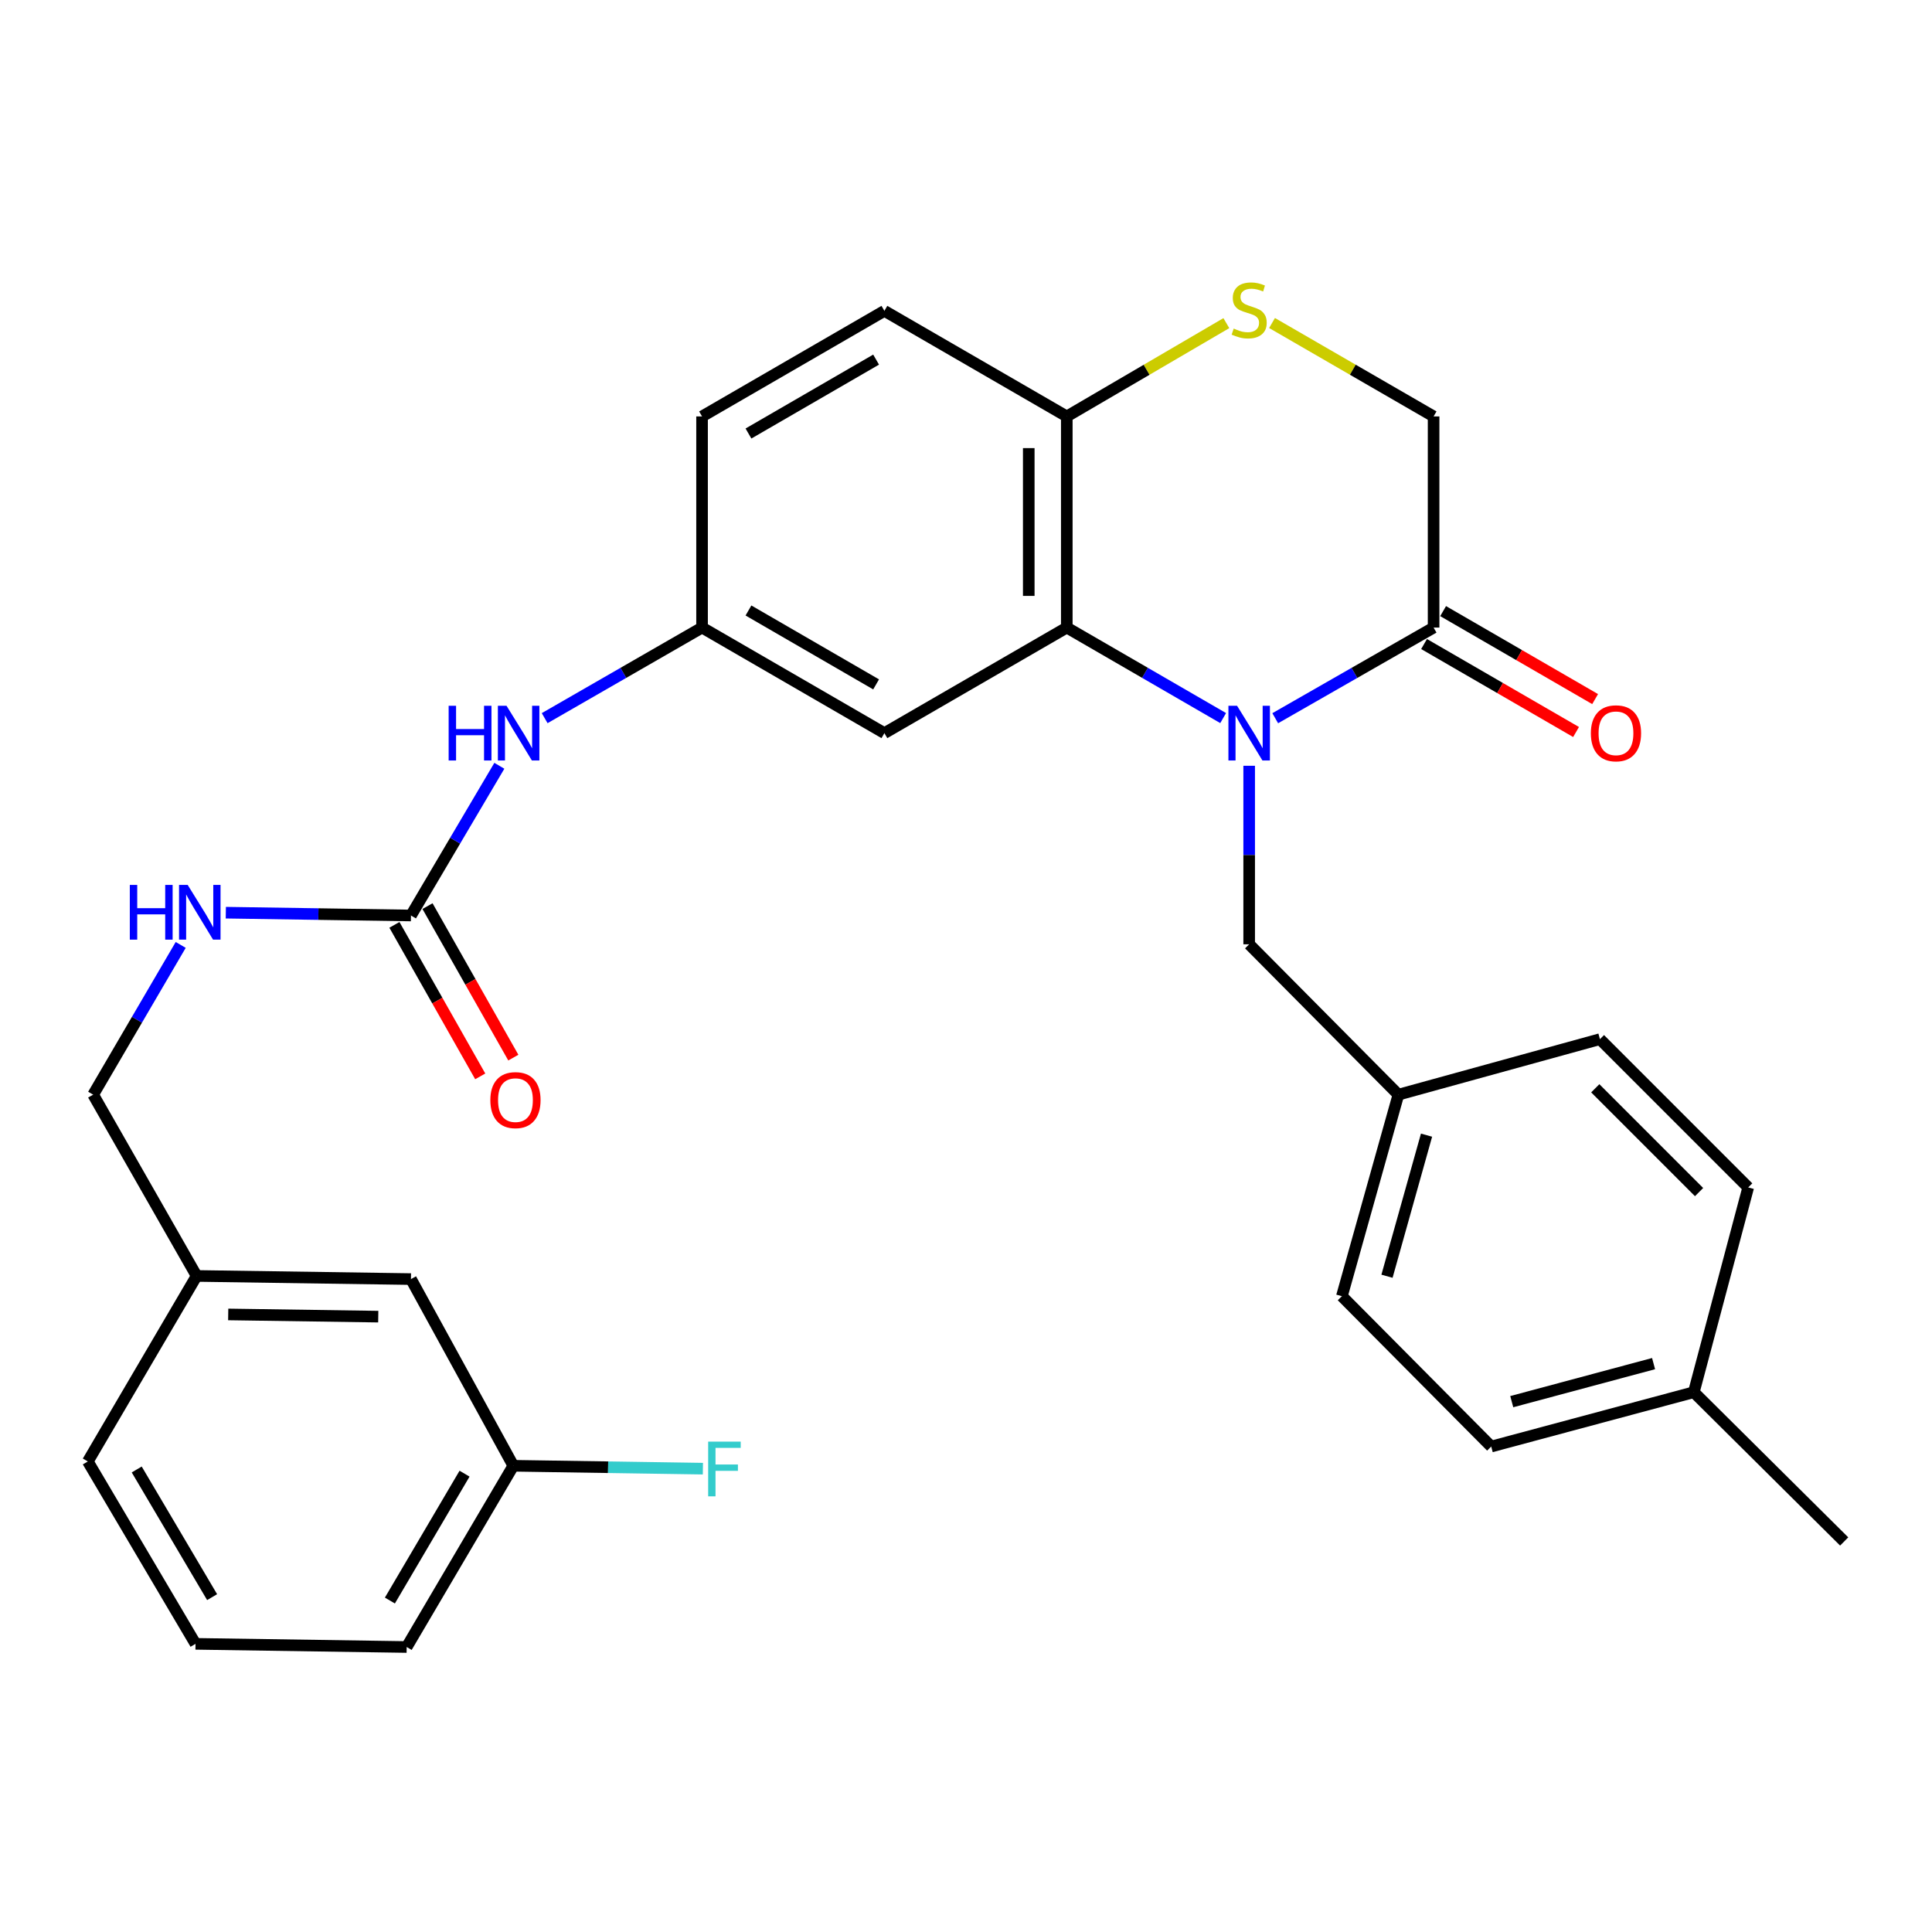 <?xml version='1.0' encoding='iso-8859-1'?>
<svg version='1.1' baseProfile='full'
              xmlns='http://www.w3.org/2000/svg'
                      xmlns:rdkit='http://www.rdkit.org/xml'
                      xmlns:xlink='http://www.w3.org/1999/xlink'
                  xml:space='preserve'
width='1000px' height='1000px' viewBox='0 0 1000 1000'>
<!-- END OF HEADER -->
<rect style='opacity:1.0;fill:#FFFFFF;stroke:none' width='1000' height='1000' x='0' y='0'> </rect>
<path class='bond-0' d='M 633.101,371.676 L 592.636,348.253' style='fill:none;fill-rule:evenodd;stroke:#0000FF;stroke-width:6px;stroke-linecap:butt;stroke-linejoin:miter;stroke-opacity:1' />
<path class='bond-0' d='M 592.636,348.253 L 552.17,324.83' style='fill:none;fill-rule:evenodd;stroke:#000000;stroke-width:6px;stroke-linecap:butt;stroke-linejoin:miter;stroke-opacity:1' />
<path class='bond-1' d='M 660.058,371.75 L 701.042,348.29' style='fill:none;fill-rule:evenodd;stroke:#0000FF;stroke-width:6px;stroke-linecap:butt;stroke-linejoin:miter;stroke-opacity:1' />
<path class='bond-1' d='M 701.042,348.29 L 742.027,324.83' style='fill:none;fill-rule:evenodd;stroke:#000000;stroke-width:6px;stroke-linecap:butt;stroke-linejoin:miter;stroke-opacity:1' />
<path class='bond-6' d='M 646.568,396.364 L 646.568,442.565' style='fill:none;fill-rule:evenodd;stroke:#0000FF;stroke-width:6px;stroke-linecap:butt;stroke-linejoin:miter;stroke-opacity:1' />
<path class='bond-6' d='M 646.568,442.565 L 646.568,488.766' style='fill:none;fill-rule:evenodd;stroke:#000000;stroke-width:6px;stroke-linecap:butt;stroke-linejoin:miter;stroke-opacity:1' />
<path class='bond-4' d='M 552.17,324.83 L 552.17,215.546' style='fill:none;fill-rule:evenodd;stroke:#000000;stroke-width:6px;stroke-linecap:butt;stroke-linejoin:miter;stroke-opacity:1' />
<path class='bond-4' d='M 532.483,308.437 L 532.483,231.939' style='fill:none;fill-rule:evenodd;stroke:#000000;stroke-width:6px;stroke-linecap:butt;stroke-linejoin:miter;stroke-opacity:1' />
<path class='bond-5' d='M 552.17,324.83 L 457.761,379.471' style='fill:none;fill-rule:evenodd;stroke:#000000;stroke-width:6px;stroke-linecap:butt;stroke-linejoin:miter;stroke-opacity:1' />
<path class='bond-8' d='M 742.027,324.83 L 742.027,215.546' style='fill:none;fill-rule:evenodd;stroke:#000000;stroke-width:6px;stroke-linecap:butt;stroke-linejoin:miter;stroke-opacity:1' />
<path class='bond-11' d='M 737.096,333.349 L 776.431,356.118' style='fill:none;fill-rule:evenodd;stroke:#000000;stroke-width:6px;stroke-linecap:butt;stroke-linejoin:miter;stroke-opacity:1' />
<path class='bond-11' d='M 776.431,356.118 L 815.767,378.887' style='fill:none;fill-rule:evenodd;stroke:#FF0000;stroke-width:6px;stroke-linecap:butt;stroke-linejoin:miter;stroke-opacity:1' />
<path class='bond-11' d='M 746.958,316.311 L 786.294,339.08' style='fill:none;fill-rule:evenodd;stroke:#000000;stroke-width:6px;stroke-linecap:butt;stroke-linejoin:miter;stroke-opacity:1' />
<path class='bond-11' d='M 786.294,339.08 L 825.629,361.849' style='fill:none;fill-rule:evenodd;stroke:#FF0000;stroke-width:6px;stroke-linecap:butt;stroke-linejoin:miter;stroke-opacity:1' />
<path class='bond-2' d='M 658.405,167.191 L 700.216,191.369' style='fill:none;fill-rule:evenodd;stroke:#CCCC00;stroke-width:6px;stroke-linecap:butt;stroke-linejoin:miter;stroke-opacity:1' />
<path class='bond-2' d='M 700.216,191.369 L 742.027,215.546' style='fill:none;fill-rule:evenodd;stroke:#000000;stroke-width:6px;stroke-linecap:butt;stroke-linejoin:miter;stroke-opacity:1' />
<path class='bond-30' d='M 634.754,167.255 L 593.462,191.401' style='fill:none;fill-rule:evenodd;stroke:#CCCC00;stroke-width:6px;stroke-linecap:butt;stroke-linejoin:miter;stroke-opacity:1' />
<path class='bond-30' d='M 593.462,191.401 L 552.17,215.546' style='fill:none;fill-rule:evenodd;stroke:#000000;stroke-width:6px;stroke-linecap:butt;stroke-linejoin:miter;stroke-opacity:1' />
<path class='bond-3' d='M 212.715,473.858 L 235.589,435.115' style='fill:none;fill-rule:evenodd;stroke:#000000;stroke-width:6px;stroke-linecap:butt;stroke-linejoin:miter;stroke-opacity:1' />
<path class='bond-3' d='M 235.589,435.115 L 258.462,396.372' style='fill:none;fill-rule:evenodd;stroke:#0000FF;stroke-width:6px;stroke-linecap:butt;stroke-linejoin:miter;stroke-opacity:1' />
<path class='bond-9' d='M 212.715,473.858 L 164.799,473.13' style='fill:none;fill-rule:evenodd;stroke:#000000;stroke-width:6px;stroke-linecap:butt;stroke-linejoin:miter;stroke-opacity:1' />
<path class='bond-9' d='M 164.799,473.13 L 116.883,472.401' style='fill:none;fill-rule:evenodd;stroke:#0000FF;stroke-width:6px;stroke-linecap:butt;stroke-linejoin:miter;stroke-opacity:1' />
<path class='bond-12' d='M 204.151,478.71 L 226.36,517.919' style='fill:none;fill-rule:evenodd;stroke:#000000;stroke-width:6px;stroke-linecap:butt;stroke-linejoin:miter;stroke-opacity:1' />
<path class='bond-12' d='M 226.36,517.919 L 248.569,557.127' style='fill:none;fill-rule:evenodd;stroke:#FF0000;stroke-width:6px;stroke-linecap:butt;stroke-linejoin:miter;stroke-opacity:1' />
<path class='bond-12' d='M 221.28,469.007 L 243.49,508.216' style='fill:none;fill-rule:evenodd;stroke:#000000;stroke-width:6px;stroke-linecap:butt;stroke-linejoin:miter;stroke-opacity:1' />
<path class='bond-12' d='M 243.49,508.216 L 265.699,547.424' style='fill:none;fill-rule:evenodd;stroke:#FF0000;stroke-width:6px;stroke-linecap:butt;stroke-linejoin:miter;stroke-opacity:1' />
<path class='bond-13' d='M 552.17,215.546 L 457.761,160.905' style='fill:none;fill-rule:evenodd;stroke:#000000;stroke-width:6px;stroke-linecap:butt;stroke-linejoin:miter;stroke-opacity:1' />
<path class='bond-10' d='M 457.761,379.471 L 363.385,324.83' style='fill:none;fill-rule:evenodd;stroke:#000000;stroke-width:6px;stroke-linecap:butt;stroke-linejoin:miter;stroke-opacity:1' />
<path class='bond-10' d='M 453.469,354.238 L 387.405,315.989' style='fill:none;fill-rule:evenodd;stroke:#000000;stroke-width:6px;stroke-linecap:butt;stroke-linejoin:miter;stroke-opacity:1' />
<path class='bond-14' d='M 646.568,488.766 L 723.806,566.594' style='fill:none;fill-rule:evenodd;stroke:#000000;stroke-width:6px;stroke-linecap:butt;stroke-linejoin:miter;stroke-opacity:1' />
<path class='bond-7' d='M 281.919,371.714 L 322.652,348.272' style='fill:none;fill-rule:evenodd;stroke:#0000FF;stroke-width:6px;stroke-linecap:butt;stroke-linejoin:miter;stroke-opacity:1' />
<path class='bond-7' d='M 322.652,348.272 L 363.385,324.83' style='fill:none;fill-rule:evenodd;stroke:#000000;stroke-width:6px;stroke-linecap:butt;stroke-linejoin:miter;stroke-opacity:1' />
<path class='bond-16' d='M 93.534,489.09 L 70.878,527.842' style='fill:none;fill-rule:evenodd;stroke:#0000FF;stroke-width:6px;stroke-linecap:butt;stroke-linejoin:miter;stroke-opacity:1' />
<path class='bond-16' d='M 70.878,527.842 L 48.222,566.594' style='fill:none;fill-rule:evenodd;stroke:#000000;stroke-width:6px;stroke-linecap:butt;stroke-linejoin:miter;stroke-opacity:1' />
<path class='bond-15' d='M 363.385,324.83 L 363.385,215.546' style='fill:none;fill-rule:evenodd;stroke:#000000;stroke-width:6px;stroke-linecap:butt;stroke-linejoin:miter;stroke-opacity:1' />
<path class='bond-32' d='M 457.761,160.905 L 363.385,215.546' style='fill:none;fill-rule:evenodd;stroke:#000000;stroke-width:6px;stroke-linecap:butt;stroke-linejoin:miter;stroke-opacity:1' />
<path class='bond-32' d='M 453.469,186.138 L 387.405,224.387' style='fill:none;fill-rule:evenodd;stroke:#000000;stroke-width:6px;stroke-linecap:butt;stroke-linejoin:miter;stroke-opacity:1' />
<path class='bond-22' d='M 723.806,566.594 L 828.124,537.862' style='fill:none;fill-rule:evenodd;stroke:#000000;stroke-width:6px;stroke-linecap:butt;stroke-linejoin:miter;stroke-opacity:1' />
<path class='bond-23' d='M 723.806,566.594 L 694.56,670.912' style='fill:none;fill-rule:evenodd;stroke:#000000;stroke-width:6px;stroke-linecap:butt;stroke-linejoin:miter;stroke-opacity:1' />
<path class='bond-23' d='M 738.375,587.556 L 717.903,660.579' style='fill:none;fill-rule:evenodd;stroke:#000000;stroke-width:6px;stroke-linecap:butt;stroke-linejoin:miter;stroke-opacity:1' />
<path class='bond-19' d='M 48.222,566.594 L 101.77,660.423' style='fill:none;fill-rule:evenodd;stroke:#000000;stroke-width:6px;stroke-linecap:butt;stroke-linejoin:miter;stroke-opacity:1' />
<path class='bond-17' d='M 212.715,662.053 L 101.77,660.423' style='fill:none;fill-rule:evenodd;stroke:#000000;stroke-width:6px;stroke-linecap:butt;stroke-linejoin:miter;stroke-opacity:1' />
<path class='bond-17' d='M 195.784,681.493 L 118.122,680.352' style='fill:none;fill-rule:evenodd;stroke:#000000;stroke-width:6px;stroke-linecap:butt;stroke-linejoin:miter;stroke-opacity:1' />
<path class='bond-18' d='M 212.715,662.053 L 265.695,758.682' style='fill:none;fill-rule:evenodd;stroke:#000000;stroke-width:6px;stroke-linecap:butt;stroke-linejoin:miter;stroke-opacity:1' />
<path class='bond-21' d='M 265.695,758.682 L 314.755,759.429' style='fill:none;fill-rule:evenodd;stroke:#000000;stroke-width:6px;stroke-linecap:butt;stroke-linejoin:miter;stroke-opacity:1' />
<path class='bond-21' d='M 314.755,759.429 L 363.815,760.175' style='fill:none;fill-rule:evenodd;stroke:#33CCCC;stroke-width:6px;stroke-linecap:butt;stroke-linejoin:miter;stroke-opacity:1' />
<path class='bond-33' d='M 265.695,758.682 L 210.495,852.49' style='fill:none;fill-rule:evenodd;stroke:#000000;stroke-width:6px;stroke-linecap:butt;stroke-linejoin:miter;stroke-opacity:1' />
<path class='bond-33' d='M 240.448,762.769 L 201.808,828.434' style='fill:none;fill-rule:evenodd;stroke:#000000;stroke-width:6px;stroke-linecap:butt;stroke-linejoin:miter;stroke-opacity:1' />
<path class='bond-28' d='M 101.77,660.423 L 45.455,756.451' style='fill:none;fill-rule:evenodd;stroke:#000000;stroke-width:6px;stroke-linecap:butt;stroke-linejoin:miter;stroke-opacity:1' />
<path class='bond-20' d='M 876.717,720.599 L 771.852,748.729' style='fill:none;fill-rule:evenodd;stroke:#000000;stroke-width:6px;stroke-linecap:butt;stroke-linejoin:miter;stroke-opacity:1' />
<path class='bond-20' d='M 855.887,705.804 L 782.481,725.495' style='fill:none;fill-rule:evenodd;stroke:#000000;stroke-width:6px;stroke-linecap:butt;stroke-linejoin:miter;stroke-opacity:1' />
<path class='bond-29' d='M 876.717,720.599 L 954.545,797.859' style='fill:none;fill-rule:evenodd;stroke:#000000;stroke-width:6px;stroke-linecap:butt;stroke-linejoin:miter;stroke-opacity:1' />
<path class='bond-31' d='M 876.717,720.599 L 904.869,614.619' style='fill:none;fill-rule:evenodd;stroke:#000000;stroke-width:6px;stroke-linecap:butt;stroke-linejoin:miter;stroke-opacity:1' />
<path class='bond-25' d='M 828.124,537.862 L 904.869,614.619' style='fill:none;fill-rule:evenodd;stroke:#000000;stroke-width:6px;stroke-linecap:butt;stroke-linejoin:miter;stroke-opacity:1' />
<path class='bond-25' d='M 825.714,563.295 L 879.436,617.025' style='fill:none;fill-rule:evenodd;stroke:#000000;stroke-width:6px;stroke-linecap:butt;stroke-linejoin:miter;stroke-opacity:1' />
<path class='bond-24' d='M 694.56,670.912 L 771.852,748.729' style='fill:none;fill-rule:evenodd;stroke:#000000;stroke-width:6px;stroke-linecap:butt;stroke-linejoin:miter;stroke-opacity:1' />
<path class='bond-26' d='M 101.201,850.849 L 45.455,756.451' style='fill:none;fill-rule:evenodd;stroke:#000000;stroke-width:6px;stroke-linecap:butt;stroke-linejoin:miter;stroke-opacity:1' />
<path class='bond-26' d='M 109.79,826.679 L 70.768,760.6' style='fill:none;fill-rule:evenodd;stroke:#000000;stroke-width:6px;stroke-linecap:butt;stroke-linejoin:miter;stroke-opacity:1' />
<path class='bond-27' d='M 101.201,850.849 L 210.495,852.49' style='fill:none;fill-rule:evenodd;stroke:#000000;stroke-width:6px;stroke-linecap:butt;stroke-linejoin:miter;stroke-opacity:1' />
<path  class='atom-0' d='M 640.308 365.311
L 649.588 380.311
Q 650.508 381.791, 651.988 384.471
Q 653.468 387.151, 653.548 387.311
L 653.548 365.311
L 657.308 365.311
L 657.308 393.631
L 653.428 393.631
L 643.468 377.231
Q 642.308 375.311, 641.068 373.111
Q 639.868 370.911, 639.508 370.231
L 639.508 393.631
L 635.828 393.631
L 635.828 365.311
L 640.308 365.311
' fill='#0000FF'/>
<path  class='atom-3' d='M 638.568 170.067
Q 638.888 170.187, 640.208 170.747
Q 641.528 171.307, 642.968 171.667
Q 644.448 171.987, 645.888 171.987
Q 648.568 171.987, 650.128 170.707
Q 651.688 169.387, 651.688 167.107
Q 651.688 165.547, 650.888 164.587
Q 650.128 163.627, 648.928 163.107
Q 647.728 162.587, 645.728 161.987
Q 643.208 161.227, 641.688 160.507
Q 640.208 159.787, 639.128 158.267
Q 638.088 156.747, 638.088 154.187
Q 638.088 150.627, 640.488 148.427
Q 642.928 146.227, 647.728 146.227
Q 651.008 146.227, 654.728 147.787
L 653.808 150.867
Q 650.408 149.467, 647.848 149.467
Q 645.088 149.467, 643.568 150.627
Q 642.048 151.747, 642.088 153.707
Q 642.088 155.227, 642.848 156.147
Q 643.648 157.067, 644.768 157.587
Q 645.928 158.107, 647.848 158.707
Q 650.408 159.507, 651.928 160.307
Q 653.448 161.107, 654.528 162.747
Q 655.648 164.347, 655.648 167.107
Q 655.648 171.027, 653.008 173.147
Q 650.408 175.227, 646.048 175.227
Q 643.528 175.227, 641.608 174.667
Q 639.728 174.147, 637.488 173.227
L 638.568 170.067
' fill='#CCCC00'/>
<path  class='atom-8' d='M 232.22 365.311
L 236.06 365.311
L 236.06 377.351
L 250.54 377.351
L 250.54 365.311
L 254.38 365.311
L 254.38 393.631
L 250.54 393.631
L 250.54 380.551
L 236.06 380.551
L 236.06 393.631
L 232.22 393.631
L 232.22 365.311
' fill='#0000FF'/>
<path  class='atom-8' d='M 262.18 365.311
L 271.46 380.311
Q 272.38 381.791, 273.86 384.471
Q 275.34 387.151, 275.42 387.311
L 275.42 365.311
L 279.18 365.311
L 279.18 393.631
L 275.3 393.631
L 265.34 377.231
Q 264.18 375.311, 262.94 373.111
Q 261.74 370.911, 261.38 370.231
L 261.38 393.631
L 257.7 393.631
L 257.7 365.311
L 262.18 365.311
' fill='#0000FF'/>
<path  class='atom-10' d='M 67.19 458.036
L 71.03 458.036
L 71.03 470.076
L 85.51 470.076
L 85.51 458.036
L 89.35 458.036
L 89.35 486.356
L 85.51 486.356
L 85.51 473.276
L 71.03 473.276
L 71.03 486.356
L 67.19 486.356
L 67.19 458.036
' fill='#0000FF'/>
<path  class='atom-10' d='M 97.15 458.036
L 106.43 473.036
Q 107.35 474.516, 108.83 477.196
Q 110.31 479.876, 110.39 480.036
L 110.39 458.036
L 114.15 458.036
L 114.15 486.356
L 110.27 486.356
L 100.31 469.956
Q 99.15 468.036, 97.91 465.836
Q 96.71 463.636, 96.35 462.956
L 96.35 486.356
L 92.67 486.356
L 92.67 458.036
L 97.15 458.036
' fill='#0000FF'/>
<path  class='atom-12' d='M 823.425 379.551
Q 823.425 372.751, 826.785 368.951
Q 830.145 365.151, 836.425 365.151
Q 842.705 365.151, 846.065 368.951
Q 849.425 372.751, 849.425 379.551
Q 849.425 386.431, 846.025 390.351
Q 842.625 394.231, 836.425 394.231
Q 830.185 394.231, 826.785 390.351
Q 823.425 386.471, 823.425 379.551
M 836.425 391.031
Q 840.745 391.031, 843.065 388.151
Q 845.425 385.231, 845.425 379.551
Q 845.425 373.991, 843.065 371.191
Q 840.745 368.351, 836.425 368.351
Q 832.105 368.351, 829.745 371.151
Q 827.425 373.951, 827.425 379.551
Q 827.425 385.271, 829.745 388.151
Q 832.105 391.031, 836.425 391.031
' fill='#FF0000'/>
<path  class='atom-13' d='M 253.799 569.419
Q 253.799 562.619, 257.159 558.819
Q 260.519 555.019, 266.799 555.019
Q 273.079 555.019, 276.439 558.819
Q 279.799 562.619, 279.799 569.419
Q 279.799 576.299, 276.399 580.219
Q 272.999 584.099, 266.799 584.099
Q 260.559 584.099, 257.159 580.219
Q 253.799 576.339, 253.799 569.419
M 266.799 580.899
Q 271.119 580.899, 273.439 578.019
Q 275.799 575.099, 275.799 569.419
Q 275.799 563.859, 273.439 561.059
Q 271.119 558.219, 266.799 558.219
Q 262.479 558.219, 260.119 561.019
Q 257.799 563.819, 257.799 569.419
Q 257.799 575.139, 260.119 578.019
Q 262.479 580.899, 266.799 580.899
' fill='#FF0000'/>
<path  class='atom-22' d='M 366.547 746.185
L 383.387 746.185
L 383.387 749.425
L 370.347 749.425
L 370.347 758.025
L 381.947 758.025
L 381.947 761.305
L 370.347 761.305
L 370.347 774.505
L 366.547 774.505
L 366.547 746.185
' fill='#33CCCC'/>
</svg>
